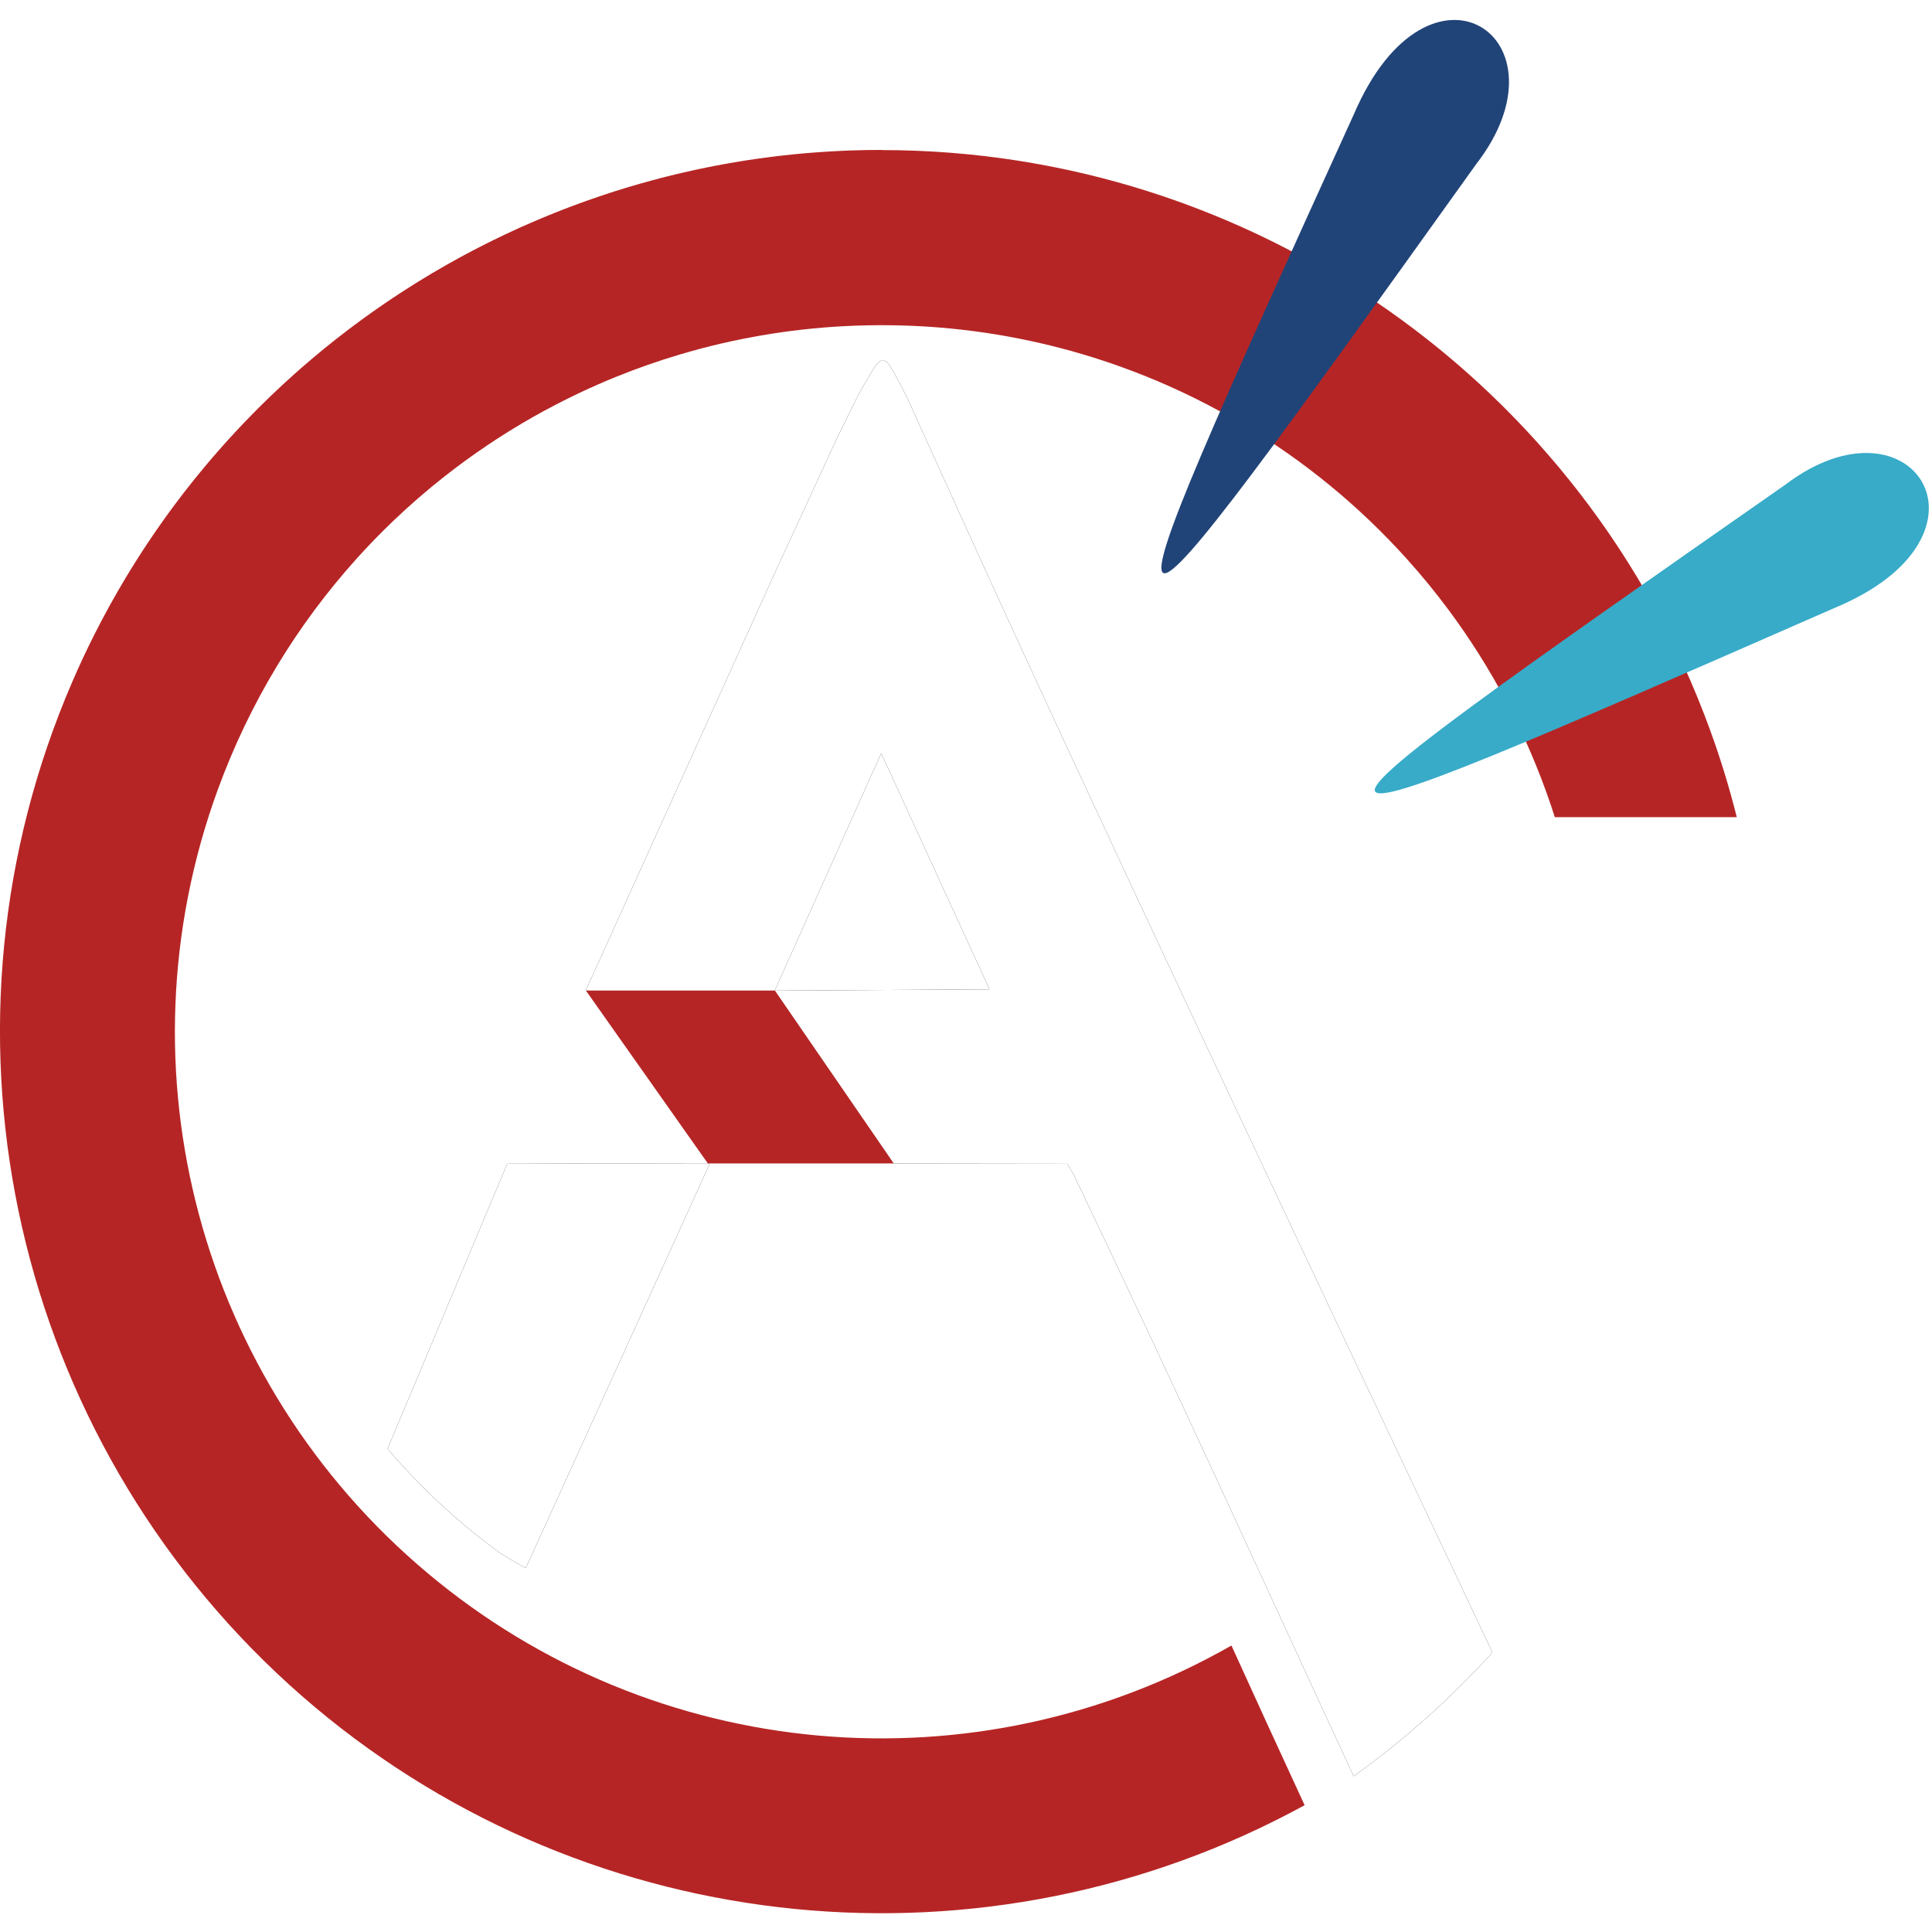 <?xml version="1.0" encoding="UTF-8"?>
<svg width="128" height="128" preserveAspectRatio="xMinYMin meet" version="1.1" viewBox="0 0 128.2 128.1" xmlns="http://www.w3.org/2000/svg">
  <defs>
    <filter id="a" x="-.055" y="-.043" width="1.11" height="1.085" color-interpolation-filters="sRGB">
      <feGaussianBlur stdDeviation="5.361"/>
    </filter>
  </defs>
  <g transform="matrix(.312 0 0 .312 9.024e-8 86.95)">
    <path d="m187.5-246.8c-1.149 0-2.296 0.012-3.441 0.033-0.431 8e-3 -0.861 0.022-1.291 0.033-0.722 0.018-1.444 0.036-2.164 0.062-0.523 0.019-1.044 0.045-1.566 0.068-0.611 0.028-1.222 0.056-1.832 0.09-0.541 0.03-1.082 0.063-1.623 0.098-0.636 0.04-1.271 0.084-1.906 0.131-0.488 0.036-0.977 0.071-1.465 0.111-0.663 0.054-1.325 0.113-1.986 0.174-0.498 0.046-0.995 0.091-1.492 0.141-0.778 0.078-1.555 0.164-2.33 0.252-0.323 0.036-0.646 0.069-0.969 0.107-0.835 0.099-1.667 0.208-2.5 0.318-0.632 0.084-1.264 0.17-1.895 0.26-0.817 0.117-1.635 0.234-2.449 0.361-0.33 0.051-0.657 0.109-0.986 0.162-0.774 0.125-1.547 0.252-2.318 0.387-0.449 0.078-0.897 0.161-1.346 0.242-0.683 0.124-1.366 0.251-2.047 0.383-0.444 0.086-0.887 0.175-1.33 0.264-0.642 0.129-1.284 0.261-1.924 0.397-0.501 0.106-1.001 0.214-1.5 0.324-0.648 0.143-1.295 0.292-1.941 0.441-0.429 0.1-0.859 0.196-1.287 0.299-0.691 0.165-1.38 0.339-2.068 0.512-0.43 0.108-0.862 0.213-1.291 0.324-0.637 0.165-1.27 0.338-1.904 0.51-0.785 0.212-1.57 0.428-2.352 0.65-0.718 0.204-1.436 0.409-2.15 0.621-0.348 0.103-0.694 0.211-1.041 0.316-0.733 0.223-1.466 0.446-2.195 0.678-0.467 0.148-0.931 0.301-1.396 0.453-0.553 0.18-1.105 0.362-1.656 0.547-0.506 0.17-1.011 0.343-1.516 0.518-0.603 0.208-1.205 0.418-1.805 0.633-0.456 0.163-0.912 0.328-1.367 0.494-0.58 0.212-1.159 0.429-1.736 0.646-0.465 0.175-0.93 0.349-1.393 0.527-0.625 0.241-1.247 0.49-1.869 0.738-0.422 0.168-0.845 0.333-1.266 0.504-0.622 0.253-1.24 0.516-1.859 0.775-0.821 0.344-1.638 0.695-2.453 1.051-0.561 0.245-1.125 0.486-1.684 0.736-0.42 0.188-0.837 0.383-1.256 0.574-0.626 0.286-1.252 0.574-1.875 0.867-0.411 0.193-0.819 0.39-1.229 0.586-0.565 0.271-1.128 0.544-1.689 0.82-0.487 0.239-0.972 0.481-1.457 0.725-0.486 0.244-0.97 0.49-1.453 0.738-0.502 0.258-1.004 0.517-1.504 0.779-0.548 0.288-1.094 0.578-1.639 0.871-0.392 0.211-0.785 0.419-1.176 0.633-0.716 0.391-1.428 0.791-2.139 1.191-0.254 0.143-0.51 0.283-0.764 0.428-0.974 0.555-1.944 1.117-2.908 1.689-0.946 0.562-1.885 1.133-2.82 1.711-0.345 0.213-0.687 0.431-1.031 0.646-0.602 0.377-1.203 0.757-1.801 1.141-0.375 0.241-0.748 0.485-1.121 0.729-0.547 0.357-1.093 0.715-1.637 1.078-0.409 0.273-0.816 0.548-1.223 0.824-0.514 0.349-1.026 0.702-1.537 1.057-0.42 0.291-0.839 0.583-1.256 0.877-0.498 0.351-0.994 0.706-1.488 1.062-0.379 0.273-0.758 0.545-1.135 0.82-0.597 0.437-1.19 0.879-1.781 1.322-0.305 0.229-0.612 0.457-0.916 0.688-0.876 0.665-1.747 1.337-2.611 2.018-0.874 0.688-1.742 1.386-2.604 2.09-0.27 0.22-0.536 0.444-0.805 0.666-0.584 0.482-1.164 0.966-1.742 1.455-0.36 0.305-0.718 0.612-1.076 0.92-0.461 0.396-0.921 0.794-1.379 1.195-0.382 0.335-0.763 0.673-1.143 1.012-0.476 0.424-0.95 0.85-1.422 1.279-0.371 0.337-0.741 0.675-1.109 1.016-0.406 0.375-0.808 0.754-1.211 1.133-0.41 0.386-0.822 0.77-1.229 1.16-0.406 0.388-0.807 0.782-1.209 1.174-0.397 0.387-0.796 0.773-1.189 1.164-0.433 0.43-0.86 0.866-1.289 1.301-0.605 0.613-1.208 1.228-1.805 1.85-0.473 0.492-0.947 0.983-1.414 1.48-0.303 0.322-0.6 0.649-0.9 0.973-0.492 0.53-0.983 1.061-1.469 1.598-0.251 0.277-0.5 0.557-0.75 0.836-0.48 0.536-0.958 1.075-1.432 1.617-0.319 0.365-0.637 0.73-0.953 1.098-0.404 0.469-0.805 0.942-1.205 1.416-0.324 0.384-0.648 0.769-0.969 1.156-0.419 0.504-0.834 1.012-1.248 1.521-0.284 0.35-0.57 0.699-0.852 1.051-0.421 0.526-0.837 1.055-1.252 1.586-0.285 0.364-0.573 0.725-0.856 1.092-0.672 0.871-1.337 1.749-1.994 2.633-0.638 0.859-1.268 1.725-1.893 2.596-0.364 0.507-0.721 1.02-1.08 1.531-0.29 0.413-0.581 0.825-0.867 1.24-0.303 0.44-0.603 0.882-0.902 1.324-0.355 0.525-0.71 1.05-1.061 1.578-0.262 0.395-0.52 0.792-0.779 1.189-0.365 0.561-0.728 1.124-1.088 1.689-0.248 0.39-0.496 0.781-0.742 1.174-0.358 0.572-0.712 1.146-1.064 1.723-0.244 0.399-0.489 0.798-0.731 1.199-0.371 0.617-0.736 1.239-1.1 1.861-0.207 0.355-0.416 0.708-0.621 1.064-0.561 0.974-1.117 1.953-1.662 2.939-0.583 1.054-1.156 2.114-1.719 3.182-2.7e-4 5.1e-4 2.7e-4 1e-3 0 2e-3 -0.563 1.067-1.117 2.14-1.66 3.221-1.632 3.243-3.174 6.545-4.625 9.904-0.483 1.12-0.957 2.245-1.42 3.377-0.926 2.265-1.81 4.554-2.652 6.867-26.94 74.02-4.665 157.1 55.67 207.8 59.23 49.7 142.9 57.84 210.5 20.87-5.666-12.24-10.71-23.3-15.56-33.96-54.65 31.15-122.8 25.04-171-15.43-48.44-40.65-66.25-107.1-44.62-166.5h2e-3c6.759-18.57 16.91-35.19 29.6-49.27 1.904-2.111 3.866-4.165 5.881-6.16 0.671-0.665 1.348-1.323 2.031-1.975 3.418-3.258 6.985-6.35 10.69-9.266 1.481-1.166 2.983-2.304 4.506-3.414 0.761-0.554 1.528-1.103 2.299-1.643 0.772-0.54 1.55-1.074 2.332-1.6 1.563-1.051 3.146-2.074 4.748-3.066 4.7e-4 -2.9e-4 1e-3 3e-4 2e-3 0 1.602-0.992 3.222-1.955 4.861-2.887 0.82-0.466 1.646-0.924 2.475-1.375 0.829-0.451 1.662-0.893 2.5-1.328 1.675-0.87 3.367-1.71 5.076-2.518 2.564-1.211 5.164-2.351 7.799-3.418 4.392-1.778 8.879-3.352 13.45-4.713 0.914-0.272 1.832-0.536 2.752-0.791 2.761-0.765 5.549-1.454 8.363-2.062 0.938-0.203 1.88-0.397 2.824-0.582 1.888-0.37 3.785-0.705 5.693-1.004 5.726-0.896 11.54-1.466 17.43-1.695 1.962-0.076 3.932-0.115 5.908-0.115s3.946 0.039 5.908 0.115c5.886 0.229 11.7 0.799 17.43 1.695 1.909 0.299 3.806 0.633 5.693 1.004 0.944 0.185 1.886 0.379 2.824 0.582 2.815 0.609 5.603 1.297 8.363 2.062 0.92 0.255 1.838 0.519 2.752 0.791 2.74 0.817 5.452 1.71 8.131 2.678 7.8e-4 2.8e-4 1e-3 2e-3 2e-3 2e-3 1.786 0.645 3.558 1.322 5.314 2.033 2.635 1.067 5.235 2.207 7.799 3.418 1.709 0.807 3.401 1.647 5.076 2.518 0.838 0.435 1.671 0.877 2.5 1.328 0.829 0.451 1.653 0.909 2.473 1.375 5e-4 2.9e-4 1e-3 -2.8e-4 2e-3 0 0.819 0.466 1.633 0.939 2.443 1.42 0.32 0.19 0.635 0.386 0.953 0.578 0.489 0.295 0.979 0.588 1.465 0.889 4.7e-4 3e-4 1e-3 -2.9e-4 2e-3 0 0.31 0.192 0.615 0.392 0.924 0.586 1.286 0.81 2.563 1.632 3.824 2.48 0.782 0.526 1.558 1.059 2.33 1.6 4.4e-4 3.1e-4 2e-3 -3.1e-4 2e-3 0 1.543 1.08 3.065 2.19 4.566 3.328 4.2e-4 3.2e-4 2e-3 -3.1e-4 2e-3 0 0.75 0.569 1.495 1.146 2.234 1.729 4.1e-4 3.2e-4 2e-3 -3.2e-4 2e-3 0 0.74 0.583 1.474 1.173 2.203 1.77 7.1e-4 5.8e-4 1e-3 1e-3 2e-3 2e-3 1.458 1.194 2.893 2.415 4.307 3.664 6.9e-4 6.1e-4 1e-3 1e-3 2e-3 2e-3 0.706 0.624 1.407 1.255 2.102 1.893 0.696 0.639 1.386 1.283 2.07 1.936 0.684 0.652 1.36 1.31 2.031 1.975 0.672 0.665 1.339 1.336 1.998 2.014 6.4e-4 6.6e-4 1e-3 1e-3 2e-3 2e-3 1.318 1.355 2.612 2.738 3.881 4.145 3.173 3.519 6.186 7.196 9.027 11.02 1.137 1.532 2.247 3.087 3.328 4.666 1.08 1.578 2.132 3.179 3.154 4.803 4.7e-4 7.5e-4 1e-3 1e-3 2e-3 2e-3 1.023 1.624 2.015 3.271 2.979 4.939 4.4e-4 7.7e-4 2e-3 1e-3 2e-3 2e-3 0.963 1.669 1.896 3.36 2.799 5.072 0.452 0.857 0.898 1.72 1.334 2.588 1.307 2.601 2.542 5.25 3.705 7.945 0.388 0.899 0.769 1.803 1.141 2.713 0.743 1.817 1.451 3.655 2.127 5.512h2e-3c0.696 1.911 1.349 3.829 1.963 5.754h38.7c-1.559-6.21-3.44-12.38-5.664-18.49-0.842-2.314-1.726-4.603-2.652-6.867-0.463-1.132-0.936-2.257-1.42-3.377-1.451-3.359-2.994-6.661-4.625-9.904-0.543-1.08-1.097-2.154-1.66-3.221-2.7e-4 -5e-4 2.7e-4 -1e-3 0-2e-3 -0.563-1.068-1.136-2.127-1.719-3.182-0.545-0.986-1.101-1.965-1.662-2.939-0.194-0.336-0.39-0.669-0.586-1.004-0.387-0.662-0.775-1.322-1.17-1.979-0.208-0.346-0.419-0.689-0.629-1.033-0.377-0.618-0.755-1.233-1.139-1.846-0.238-0.38-0.48-0.758-0.721-1.137-0.383-0.601-0.767-1.201-1.156-1.797-0.225-0.345-0.45-0.69-0.678-1.033-0.387-0.584-0.777-1.165-1.17-1.744-0.263-0.387-0.524-0.775-0.789-1.16-0.401-0.581-0.808-1.156-1.215-1.732-0.234-0.332-0.465-0.666-0.701-0.996-0.651-0.909-1.308-1.813-1.975-2.709-3.1e-4 -4.1e-4 3e-4 -2e-3 0-2e-3 -0.672-0.904-1.354-1.799-2.041-2.689-0.192-0.249-0.387-0.495-0.58-0.742-0.512-0.656-1.027-1.31-1.547-1.959-0.215-0.268-0.432-0.534-0.648-0.801-0.477-0.589-0.957-1.175-1.441-1.758-0.285-0.343-0.572-0.684-0.859-1.025-0.444-0.527-0.89-1.051-1.34-1.572-0.268-0.311-0.537-0.621-0.807-0.93-0.506-0.579-1.015-1.154-1.527-1.727-0.239-0.267-0.478-0.535-0.719-0.801-0.486-0.536-0.977-1.067-1.469-1.598-0.3-0.324-0.598-0.651-0.9-0.973-0.468-0.497-0.941-0.989-1.414-1.48-0.499-0.52-1.001-1.037-1.506-1.551-0.547-0.556-1.095-1.113-1.648-1.662-0.33-0.327-0.664-0.648-0.996-0.973-0.449-0.439-0.898-0.877-1.352-1.311-0.368-0.352-0.739-0.702-1.109-1.051-0.466-0.439-0.932-0.877-1.402-1.311-0.328-0.302-0.657-0.602-0.986-0.902-0.498-0.453-0.999-0.904-1.502-1.352-0.334-0.298-0.669-0.595-1.006-0.891-0.581-0.51-1.165-1.015-1.752-1.518-0.234-0.201-0.468-0.402-0.703-0.602-0.634-0.537-1.272-1.067-1.912-1.596-0.245-0.202-0.487-0.407-0.732-0.607-0.862-0.704-1.73-1.402-2.604-2.09-0.889-0.7-1.784-1.392-2.686-2.076-0.188-0.142-0.378-0.28-0.566-0.422-0.718-0.54-1.439-1.077-2.164-1.607-0.235-0.172-0.473-0.341-0.709-0.512-0.638-0.462-1.28-0.921-1.924-1.375-0.35-0.247-0.703-0.492-1.055-0.736-0.581-0.404-1.164-0.804-1.75-1.201-0.328-0.223-0.656-0.446-0.986-0.666-0.598-0.4-1.2-0.794-1.803-1.188-0.354-0.231-0.707-0.463-1.062-0.691-0.598-0.384-1.199-0.763-1.801-1.141-0.342-0.214-0.682-0.43-1.025-0.643-1.921-1.187-3.863-2.34-5.826-3.457-0.018-0.01-0.036-0.021-0.055-0.031-0.099-0.056-0.2-0.11-0.299-0.166-0.822-0.465-1.647-0.926-2.477-1.379-0.316-0.172-0.633-0.341-0.949-0.512-0.7-0.377-1.401-0.751-2.105-1.119-0.299-0.156-0.599-0.312-0.898-0.467-0.675-0.349-1.353-0.693-2.033-1.033-0.358-0.179-0.715-0.358-1.074-0.535-0.663-0.327-1.329-0.648-1.996-0.967-0.346-0.165-0.69-0.333-1.037-0.496-0.842-0.396-1.689-0.784-2.537-1.168-0.118-0.054-0.235-0.111-0.353-0.164-0.023-0.011-0.047-0.021-0.07-0.031-2.052-0.923-4.122-1.809-6.209-2.658-0.376-0.153-0.755-0.3-1.133-0.451-0.709-0.283-1.42-0.565-2.133-0.84-0.287-0.111-0.576-0.219-0.863-0.328-0.756-0.287-1.513-0.57-2.273-0.848-0.368-0.134-0.738-0.266-1.107-0.398-0.715-0.256-1.432-0.507-2.15-0.754-0.336-0.116-0.671-0.232-1.008-0.346-0.728-0.246-1.458-0.485-2.189-0.723-0.372-0.12-0.743-0.243-1.115-0.361-0.737-0.234-1.476-0.461-2.217-0.686-0.344-0.105-0.688-0.212-1.033-0.314-2.163-0.643-4.34-1.249-6.531-1.814-0.296-0.076-0.594-0.148-0.891-0.223-0.783-0.198-1.566-0.394-2.352-0.582-0.402-0.096-0.806-0.188-1.209-0.281-0.719-0.167-1.439-0.332-2.16-0.49-0.395-0.087-0.791-0.172-1.188-0.256-0.74-0.158-1.482-0.312-2.225-0.461-0.358-0.072-0.716-0.143-1.074-0.213-0.777-0.151-1.556-0.294-2.336-0.436-0.387-0.07-0.774-0.141-1.162-0.209-0.778-0.136-1.559-0.265-2.34-0.391-0.327-0.053-0.653-0.111-0.981-0.162-2.274-0.355-4.559-0.668-6.855-0.939-0.281-0.033-0.564-0.062-0.846-0.094-0.857-0.098-1.715-0.192-2.574-0.277-0.376-0.037-0.752-0.07-1.129-0.105-0.764-0.072-1.529-0.141-2.295-0.203-0.412-0.034-0.825-0.065-1.238-0.096-0.761-0.057-1.522-0.109-2.285-0.156-0.397-0.025-0.794-0.05-1.191-0.072-0.823-0.046-1.649-0.084-2.475-0.119-0.326-0.014-0.651-0.031-0.977-0.043-0.815-0.031-1.632-0.052-2.449-0.072-0.387-9e-3 -0.773-0.022-1.16-0.029-1.145-0.021-2.293-0.033-3.441-0.033z" color="#000000" color-rendering="auto" dominant-baseline="auto" fill="#b62525" image-rendering="auto" shape-rendering="auto" solid-color="#000000" style="font-feature-settings:normal;font-variant-alternates:normal;font-variant-caps:normal;font-variant-ligatures:normal;font-variant-numeric:normal;font-variant-position:normal;isolation:auto;mix-blend-mode:normal;shape-padding:0;text-decoration-color:#000000;text-decoration-line:none;text-decoration-style:solid;text-indent:0;text-orientation:mixed;text-transform:none;white-space:normal"/>
    <g stroke-width="0">
      <path d="m187.9-202.1c-1.203-0.118-2.428 2.271-5.195 7.105l-4.672 9.453-13.46 29.18-40.01 88.37h2e-3c3e-3 -1e-3 40.19-2e-3 40.19-2e-3v2e-3c1e-3 4e-3 25.27 36.76 25.27 36.76s-2.991 6e-5 -3.365 0c2.7e-4 4.9e-4 -2.8e-4 1e-3 0 2e-3 16.67 0.01 40.25 0.063 40.29 0.055l1.336 2.162c23.2 48.54 38.92 83.46 59.61 128.1 10.91-7.831 20.77-16.68 29.51-26.34-40.16-85.03-87.04-184-116.2-248.6l-4e-3 -6e-3 -8.268-18.23c-2.68-5.191-3.861-7.817-5.064-7.936zm-0.482 83.62 23.03 50.21-45.68 0.27c-8e-3 -2e-3 22.65-50.48 22.65-50.48zm-52.62 87.26c-8.974-9e-3 -19.74-7e-3 -26.92 0.033l-25.45 60.63c4.929 5.793 10.38 11.23 16.35 16.24 2.56 2.148 5.182 4.186 7.859 6.121 1.711 1.044 3.441 2.049 5.189 3.008l39.12-86s-7.181-0.023-16.15-0.033z" fill="#0b0b0b" filter="url(#a)"/>
      <path d="m187.9-202.1c-1.203-0.118-2.428 2.271-5.195 7.105l-4.672 9.453-13.46 29.18-40.01 88.37h2e-3c3e-3 -1e-3 40.19-2e-3 40.19-2e-3v2e-3c1e-3 4e-3 25.27 36.76 25.27 36.76s-2.991 6e-5 -3.365 0c2.7e-4 4.9e-4 -2.8e-4 1e-3 0 2e-3 16.67 0.01 40.25 0.063 40.29 0.055l1.336 2.162c23.2 48.54 38.92 83.46 59.61 128.1 10.91-7.831 20.77-16.68 29.51-26.34-40.16-85.03-87.04-184-116.2-248.6l-4e-3 -6e-3 -8.268-18.23c-2.68-5.191-3.861-7.817-5.064-7.936zm-0.482 83.62 23.03 50.21-45.68 0.27c-8e-3 -2e-3 22.65-50.48 22.65-50.48zm-52.62 87.26c-8.974-9e-3 -19.74-7e-3 -26.92 0.033l-25.45 60.63c4.929 5.793 10.38 11.23 16.35 16.24 2.56 2.148 5.182 4.186 7.859 6.121 1.711 1.044 3.441 2.049 5.189 3.008l39.12-86s-7.181-0.023-16.15-0.033z" fill="#fff"/>
      <path d="m124.6-68.01c-5.2e-4 -1e-3 40.2-7.3e-4 40.2-7.3e-4 -6.4e-4 1e-3 25.27 36.76 25.27 36.76s-27.7-5e-3 -39.54 5e-3l8e-3 -0.01-25.93-36.76z" fill="#b62525"/>
    </g>
    <path d="m379.7-175.6c27.09-20.54 47.39 10.95 10.36 26.26-128.5 56.32-128.4 56.19-10.36-26.26z" fill="#37abc8" fill-rule="evenodd"/>
    <path d="m313.9-243.7c20.93-26.96-10.01-47.77-25.93-10.75-58.41 128.4-58.28 128.4 25.93 10.75z" fill="#214478" fill-rule="evenodd"/>
  </g>
</svg>
